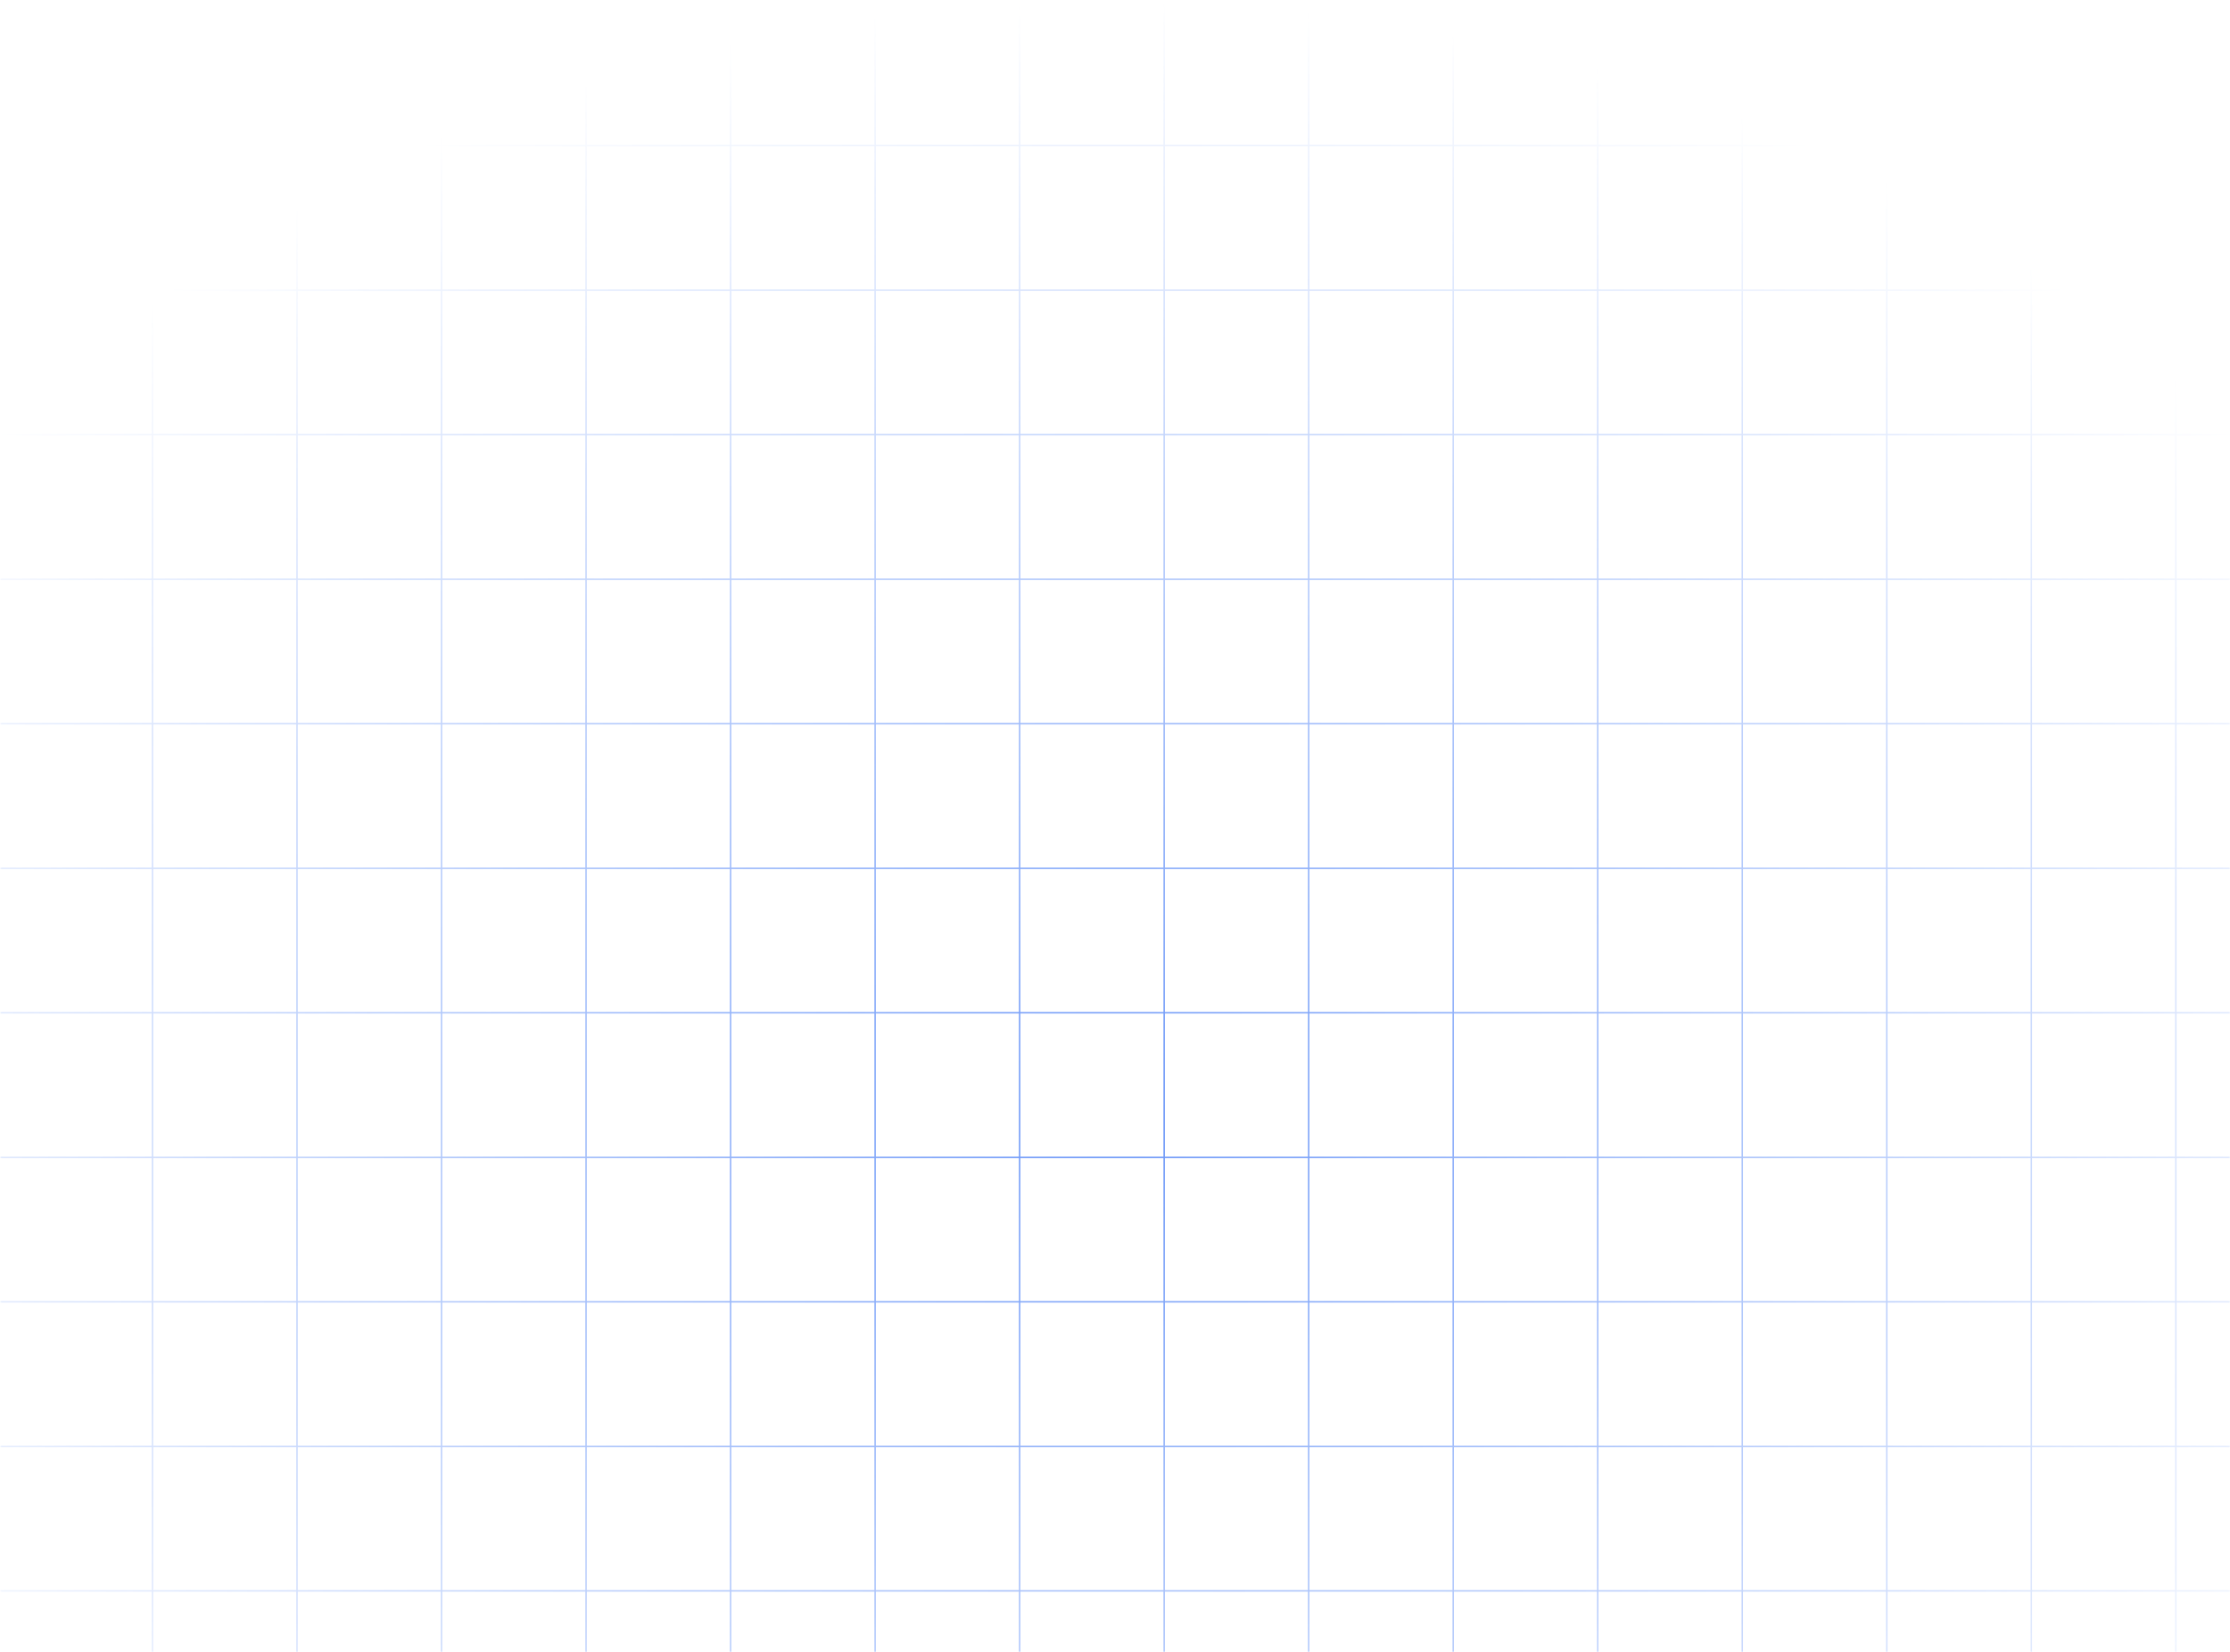 <?xml version="1.0" encoding="UTF-8"?> <svg xmlns="http://www.w3.org/2000/svg" width="764" height="566" viewBox="0 0 764 566" fill="none"> <mask id="mask0" style="mask-type:alpha" maskUnits="userSpaceOnUse" x="0" y="0" width="764" height="566"> <rect width="764" height="566" fill="#C4C4C4"></rect> </mask> <g mask="url(#mask0)"> <mask id="mask1" style="mask-type:alpha" maskUnits="userSpaceOnUse" x="0" y="0" width="765" height="767"> <rect width="765" height="766.238" fill="url(#paint0_radial)"></rect> </mask> <g mask="url(#mask1)"> <path fill-rule="evenodd" clip-rule="evenodd" d="M745.694 693.822H765V693.322H745.694V644.307H765V643.807H745.694V594.792H765V594.292H745.694V545.278H765V544.778H745.694V495.763H765V495.263H745.694V446.248H765V445.748H745.694V396.734H765V396.234H745.694L745.694 347.22H765V346.72H745.694V297.705H765V297.205H745.694V248.19H765V247.69H745.694V198.676H765V198.176H745.694V149.161H765V148.661H745.694V99.646H765V99.146H745.694V50.132H765V49.632H745.694V1.238H745.194V49.632L696.18 49.632V1.238H695.68V49.632H646.665V1.238H646.165V49.632L597.15 49.632V1.238H596.65V49.632H547.636V1.238H547.136V49.632H498.121V1.238H497.621V49.632L448.607 49.632V1.238H448.107V49.632H399.092V1.238H398.592V49.632L349.578 49.632V1.238H349.078V49.632H300.063V1.238H299.563V49.632L250.549 49.632V1.238H250.049V49.632H201.034V1.238H200.534V49.632L151.519 49.632V1.238H151.019V49.632H102.005V1.238H101.505V49.632L52.49 49.632L52.49 1.239H51.99L51.99 49.632H0V50.132H51.99V99.146H0V99.646H51.99L51.99 148.661H0V149.161H51.99V198.176H0V198.676H51.99L51.99 247.69H0V248.19H51.99V297.205H0V297.705H51.99L51.99 346.72H0V347.22H51.99L51.99 396.234H0V396.734H51.99V445.748H0V446.248H51.99L51.99 495.263H0V495.763H51.99V544.778H0V545.278H51.99L51.99 594.292H0V594.792H51.99L51.99 643.807H0V644.307H51.99V693.322H0V693.822H51.99L51.99 766.239H52.49L52.49 693.822H101.505V766.238H102.005V693.822H151.019V766.238H151.519V693.822H200.534V766.238H201.034V693.822H250.049V766.238H250.549V693.822H299.563V766.238H300.063V693.822H349.078V766.238H349.578V693.822H398.592V766.238H399.092V693.822H448.107V766.238H448.607V693.822H497.621V766.238H498.121V693.822H547.136V766.238H547.636V693.822H596.65V766.238H597.15V693.822H646.165V766.238H646.665V693.822H695.68V766.238H696.18V693.822H745.194V766.238H745.694V693.822ZM745.194 693.322V644.307H696.18V693.322H745.194ZM695.68 693.322V644.307H646.665V693.322H695.68ZM646.165 693.322V644.307H597.15V693.322H646.165ZM596.65 693.322V644.307H547.636V693.322H596.65ZM547.136 693.322V644.307H498.121V693.322H547.136ZM497.621 693.322V644.307H448.607V693.322H497.621ZM448.107 693.322V644.307H399.092V693.322H448.107ZM398.592 693.322V644.307H349.578V693.322H398.592ZM349.078 693.322V644.307H300.063V693.322H349.078ZM299.563 693.322V644.307H250.549V693.322H299.563ZM250.049 693.322V644.307H201.034V693.322H250.049ZM200.534 693.322V644.307H151.519V693.322H200.534ZM151.019 693.322V644.307H102.005L102.005 693.322H151.019ZM101.505 693.322L101.505 644.307H52.49V693.322H101.505ZM52.49 643.807H101.505V594.792H52.49L52.49 643.807ZM52.49 594.292H101.505V545.278H52.49L52.49 594.292ZM52.49 544.778H101.505V495.763H52.49V544.778ZM52.49 495.263H101.505L101.505 446.248H52.49L52.49 495.263ZM52.49 445.748H101.505V396.734H52.49V445.748ZM52.49 396.234H101.505V347.22H52.49L52.49 396.234ZM52.49 346.72H101.505V297.705H52.49L52.49 346.72ZM52.49 297.205H101.505L101.505 248.19H52.49V297.205ZM52.49 247.69H101.505V198.676H52.49L52.49 247.69ZM52.49 198.176H101.505V149.161H52.49V198.176ZM52.49 148.661H101.505V99.646H52.49L52.49 148.661ZM52.49 99.146H101.505L101.505 50.132L52.49 50.132V99.146ZM102.005 50.132L102.005 99.146L151.019 99.146V50.132H102.005ZM151.519 50.132V99.146H200.534V50.132L151.519 50.132ZM201.034 50.132V99.146H250.049V50.132H201.034ZM250.549 50.132V99.146H299.563V50.132L250.549 50.132ZM300.063 50.132V99.146H349.078V50.132H300.063ZM349.578 50.132V99.146L398.592 99.146V50.132L349.578 50.132ZM399.092 50.132V99.146H448.107V50.132H399.092ZM448.607 50.132V99.146H497.621V50.132L448.607 50.132ZM498.121 50.132V99.146H547.136V50.132H498.121ZM547.636 50.132V99.146H596.65V50.132H547.636ZM597.15 50.132V99.146L646.165 99.146V50.132L597.15 50.132ZM646.665 50.132V99.146H695.68V50.132H646.665ZM696.18 50.132V99.146H745.194V50.132L696.18 50.132ZM745.194 99.646H696.18V148.661H745.194V99.646ZM745.194 149.161H696.18V198.176H745.194V149.161ZM745.194 198.676H696.18V247.69H745.194V198.676ZM745.194 248.19H696.18V297.205H745.194V248.19ZM745.194 297.705H696.18V346.72H745.194V297.705ZM745.194 347.22H696.18L696.18 396.234H745.194L745.194 347.22ZM745.194 396.734H696.18V445.748H745.194V396.734ZM745.194 446.248H696.18V495.263H745.194V446.248ZM745.194 495.763H696.18V544.778H745.194V495.763ZM745.194 545.278H696.18V594.292H745.194V545.278ZM745.194 594.792H696.18V643.807H745.194V594.792ZM695.68 643.807V594.792H646.665V643.807H695.68ZM646.165 643.807V594.792H597.15V643.807H646.165ZM596.65 643.807V594.792H547.636V643.807H596.65ZM547.136 643.807V594.792H498.121V643.807H547.136ZM497.621 643.807V594.792H448.607V643.807H497.621ZM448.107 643.807V594.792H399.092V643.807H448.107ZM398.592 643.807V594.792H349.578V643.807H398.592ZM349.078 643.807V594.792H300.063V643.807H349.078ZM299.563 643.807V594.792H250.549V643.807H299.563ZM250.049 643.807V594.792H201.034V643.807H250.049ZM200.534 643.807V594.792H151.519V643.807H200.534ZM151.019 643.807V594.792H102.005V643.807H151.019ZM102.005 594.292H151.019L151.019 545.278H102.005V594.292ZM102.005 544.778H151.019V495.763H102.005V544.778ZM102.005 495.263H151.019V446.248H102.005L102.005 495.263ZM102.005 445.748H151.019V396.734H102.005V445.748ZM102.005 396.234H151.019V347.22H102.005V396.234ZM102.005 346.72H151.019V297.705H102.005V346.72ZM102.005 297.205H151.019V248.19H102.005L102.005 297.205ZM102.005 247.69H151.019V198.676H102.005V247.69ZM102.005 198.176H151.019L151.019 149.161H102.005V198.176ZM102.005 148.661H151.019V99.646L102.005 99.646V148.661ZM151.519 99.646V148.661L200.534 148.661V99.646H151.519ZM201.034 99.646V148.661H250.049V99.646H201.034ZM250.549 99.646V148.661H299.563V99.646H250.549ZM300.063 99.646V148.661H349.078V99.646H300.063ZM349.578 99.646V148.661H398.592V99.646L349.578 99.646ZM399.092 99.646V148.661H448.107V99.646H399.092ZM448.607 99.646V148.661H497.621V99.646H448.607ZM498.121 99.646V148.661H547.136V99.646H498.121ZM547.636 99.646V148.661L596.65 148.661V99.646H547.636ZM597.15 99.646V148.661H646.165V99.646L597.15 99.646ZM646.665 99.646V148.661H695.68V99.646H646.665ZM695.68 149.161H646.665V198.176H695.68V149.161ZM695.68 198.676H646.665V247.69H695.68V198.676ZM695.68 248.19H646.665V297.205H695.68V248.19ZM695.68 297.705H646.665V346.72H695.68V297.705ZM695.68 347.22H646.665L646.665 396.234H695.68L695.68 347.22ZM695.68 396.734H646.665V445.748H695.68V396.734ZM695.68 446.248H646.665V495.263H695.68V446.248ZM695.68 495.763H646.665V544.778H695.68V495.763ZM695.68 545.278H646.665V594.292H695.68V545.278ZM646.165 594.292V545.278H597.15V594.292H646.165ZM596.65 594.292V545.278H547.636V594.292H596.65ZM547.136 594.292V545.278H498.121V594.292H547.136ZM497.621 594.292V545.278H448.607V594.292H497.621ZM448.107 594.292V545.278H399.092V594.292H448.107ZM398.592 594.292V545.278H349.578V594.292H398.592ZM349.078 594.292V545.278H300.063V594.292H349.078ZM299.563 594.292V545.278H250.549L250.549 594.292H299.563ZM250.049 594.292L250.049 545.278H201.034L201.034 594.292H250.049ZM200.534 594.292L200.534 545.278H151.519L151.519 594.292H200.534ZM151.519 544.778H200.534V495.763H151.519V544.778ZM151.519 495.263H200.534V446.248H151.519V495.263ZM151.519 445.748H200.534V396.734H151.519V445.748ZM151.519 396.234H200.534V347.22H151.519V396.234ZM151.519 346.72H200.534V297.705H151.519V346.72ZM151.519 297.205H200.534V248.19H151.519V297.205ZM151.519 247.69H200.534V198.676H151.519V247.69ZM151.519 198.176H200.534L200.534 149.161L151.519 149.161L151.519 198.176ZM201.034 149.161L201.034 198.176H250.049L250.049 149.161H201.034ZM250.549 149.161L250.549 198.176H299.563V149.161H250.549ZM300.063 149.161V198.176H349.078V149.161H300.063ZM349.578 149.161V198.176H398.592V149.161H349.578ZM399.092 149.161V198.176H448.107V149.161H399.092ZM448.607 149.161V198.176H497.621V149.161H448.607ZM498.121 149.161V198.176H547.136V149.161H498.121ZM547.636 149.161V198.176H596.65V149.161L547.636 149.161ZM597.15 149.161V198.176H646.165V149.161H597.15ZM646.165 198.676H597.15V247.69H646.165V198.676ZM646.165 248.19H597.15V297.205H646.165V248.19ZM646.165 297.705H597.15V346.72H646.165V297.705ZM646.165 347.22H597.15L597.15 396.234H646.165L646.165 347.22ZM646.165 396.734H597.15V445.748H646.165V396.734ZM646.165 446.248H597.15V495.263H646.165V446.248ZM646.165 495.763H597.15V544.778H646.165V495.763ZM596.65 544.778V495.763H547.636V544.778H596.65ZM547.136 544.778V495.763H498.121V544.778H547.136ZM497.621 544.778V495.763H448.607V544.778H497.621ZM448.107 544.778V495.763H399.092V544.778H448.107ZM398.592 544.778V495.763H349.578V544.778H398.592ZM349.078 544.778V495.763H300.063V544.778H349.078ZM299.563 544.778V495.763H250.549V544.778H299.563ZM250.049 544.778V495.763H201.034V544.778H250.049ZM201.034 495.263H250.049V446.248H201.034V495.263ZM201.034 445.748H250.049V396.734H201.034V445.748ZM201.034 396.234H250.049V347.22H201.034V396.234ZM201.034 346.72H250.049V297.705H201.034V346.72ZM201.034 297.205H250.049V248.19H201.034V297.205ZM201.034 247.69H250.049V198.676H201.034V247.69ZM250.549 198.676V247.69H299.563V198.676H250.549ZM300.063 198.676V247.69H349.078V198.676H300.063ZM349.578 198.676V247.69H398.592V198.676H349.578ZM399.092 198.676V247.69H448.107V198.676H399.092ZM448.607 198.676V247.69H497.621V198.676H448.607ZM498.121 198.676V247.69H547.136V198.676H498.121ZM547.636 198.676V247.69H596.65V198.676H547.636ZM596.65 248.19H547.636V297.205H596.65V248.19ZM596.65 297.705H547.636V346.72H596.65V297.705ZM596.65 347.22H547.636V396.234H596.65L596.65 347.22ZM596.65 396.734H547.636V445.748H596.65V396.734ZM596.65 446.248H547.636V495.263H596.65V446.248ZM547.136 495.263V446.248H498.121V495.263H547.136ZM497.621 495.263V446.248H448.607V495.263H497.621ZM448.107 495.263V446.248H399.092V495.263H448.107ZM398.592 495.263V446.248H349.578V495.263H398.592ZM349.078 495.263V446.248H300.063V495.263H349.078ZM299.563 495.263V446.248H250.549V495.263H299.563ZM250.549 445.748H299.563V396.734H250.549V445.748ZM250.549 396.234H299.563L299.563 347.22H250.549V396.234ZM250.549 346.72H299.563V297.705H250.549V346.72ZM250.549 297.205H299.563V248.19H250.549V297.205ZM300.063 248.19V297.205H349.078V248.19H300.063ZM349.578 248.19V297.205H398.592V248.19H349.578ZM399.092 248.19V297.205H448.107V248.19H399.092ZM448.607 248.19V297.205H497.621V248.19H448.607ZM498.121 248.19V297.205H547.136V248.19H498.121ZM547.136 297.705H498.121V346.72H547.136V297.705ZM547.136 347.22H498.121V396.234H547.136V347.22ZM547.136 396.734H498.121V445.748H547.136V396.734ZM497.621 445.748V396.734H448.607V445.748H497.621ZM448.107 445.748V396.734H399.092V445.748H448.107ZM398.592 445.748V396.734H349.578V445.748H398.592ZM349.078 445.748V396.734H300.063V445.748H349.078ZM300.063 396.234H349.078V347.22H300.063L300.063 396.234ZM300.063 346.72H349.078V297.705H300.063V346.72ZM349.578 297.705V346.72H398.592V297.705H349.578ZM399.092 297.705V346.72H448.107V297.705H399.092ZM448.607 297.705V346.72H497.621V297.705H448.607ZM497.621 347.22H448.607V396.234H497.621V347.22ZM448.107 396.234V347.22H399.092V396.234H448.107ZM398.592 396.234V347.22H349.578V396.234H398.592ZM765 0.617L0 0.617V0.117L765 0.117V0.617Z" fill="#6A96F8"></path> </g> </g> <defs> <radialGradient id="paint0_radial" cx="0" cy="0" r="1" gradientUnits="userSpaceOnUse" gradientTransform="translate(382.5 383.119) rotate(90) scale(382.881 485.969)"> <stop stop-color="#C4C4C4"></stop> <stop offset="1" stop-color="#C4C4C4" stop-opacity="0"></stop> </radialGradient> </defs> </svg> 
